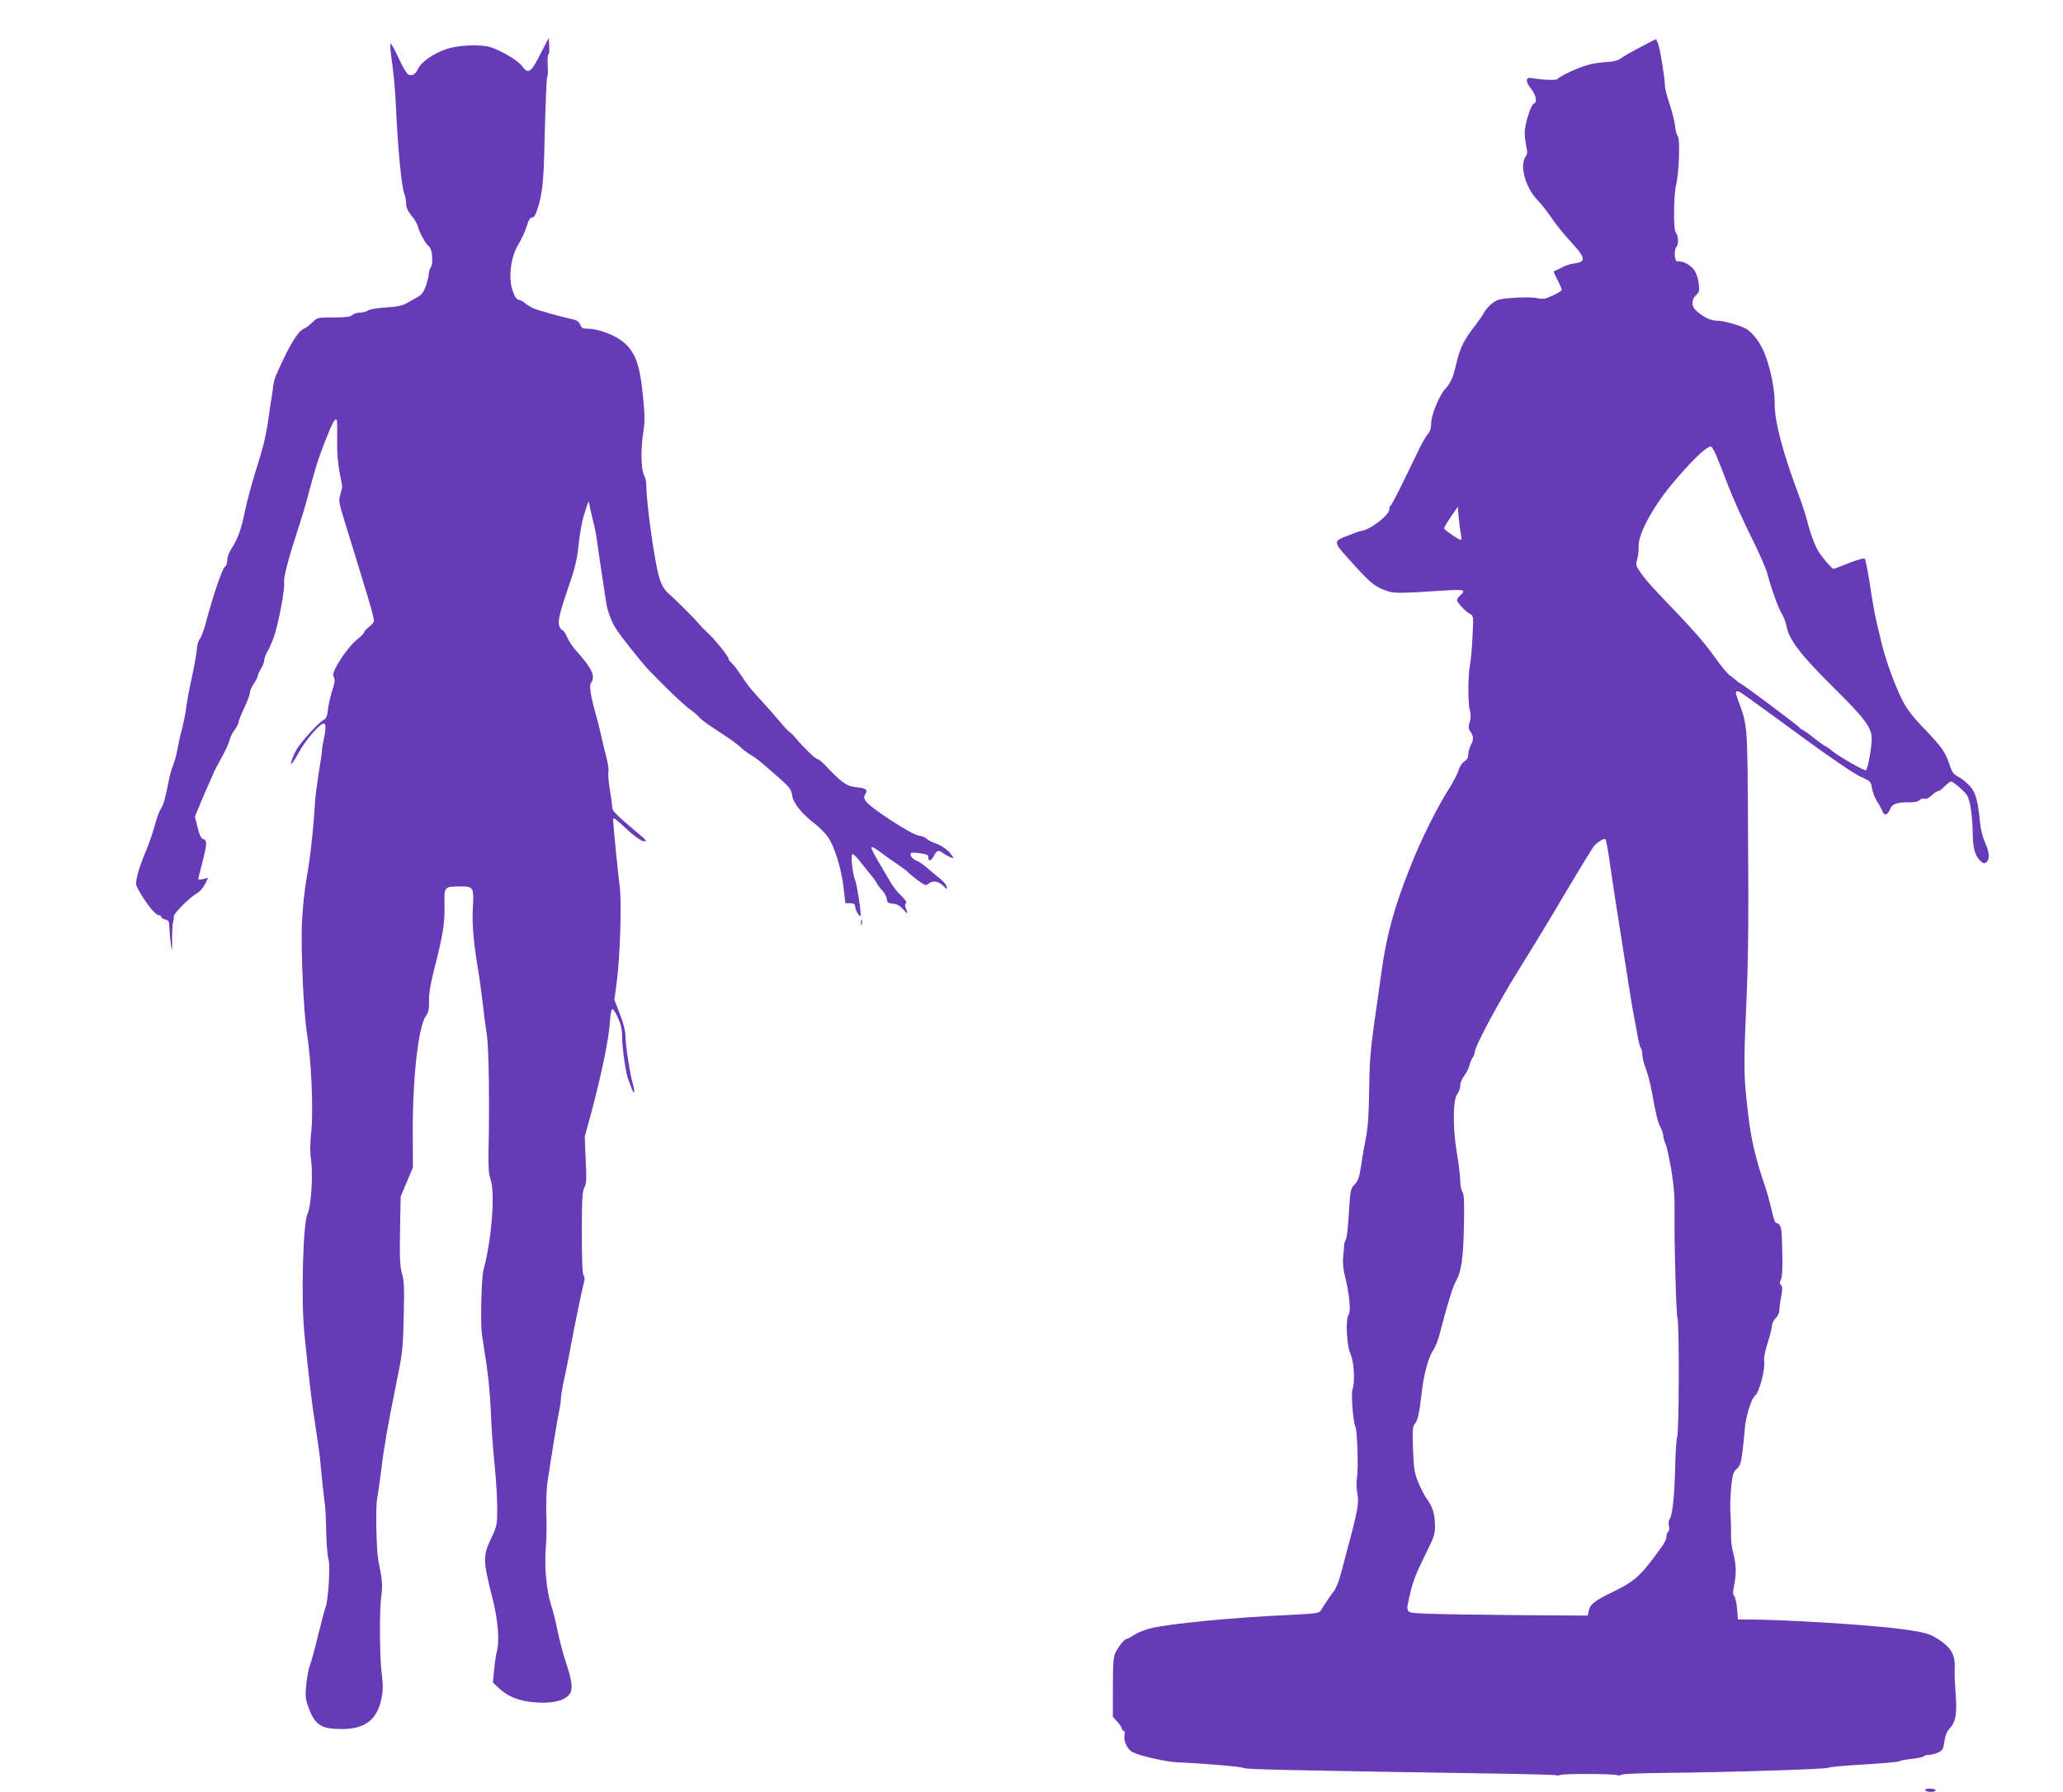 <?xml version="1.0" standalone="no"?>
<!DOCTYPE svg PUBLIC "-//W3C//DTD SVG 20010904//EN"
 "http://www.w3.org/TR/2001/REC-SVG-20010904/DTD/svg10.dtd">
<svg version="1.0" xmlns="http://www.w3.org/2000/svg"
 width="1280pt" height="1112pt" viewBox="0 0 1280 1112"
 preserveAspectRatio="xMidYMid meet">
<g transform="translate(0,1112) scale(0.1,-0.1)"
fill="#673ab7" stroke="none">
<path d="M3352 10783 c-57 -113 -75 -125 -111 -75 -24 34 -123 94 -193 118
-63 21 -208 15 -283 -12 -76 -27 -150 -78 -169 -117 -17 -38 -37 -50 -62 -40
-9 3 -36 48 -59 99 -24 52 -47 94 -51 94 -3 0 -3 -24 0 -52 19 -137 27 -222
32 -328 13 -281 35 -510 53 -553 6 -16 11 -43 11 -62 0 -23 10 -45 34 -74 19
-23 38 -55 41 -73 8 -33 50 -108 68 -119 19 -13 26 -102 11 -126 -8 -12 -14
-33 -14 -45 0 -13 -8 -45 -18 -73 -14 -39 -26 -55 -57 -72 -22 -12 -53 -30
-70 -39 -19 -11 -62 -19 -120 -22 -52 -3 -98 -11 -110 -18 -11 -8 -34 -14 -52
-14 -17 0 -38 -7 -47 -15 -11 -11 -39 -15 -116 -15 -100 0 -102 0 -132 -31
-17 -17 -41 -35 -53 -39 -29 -11 -75 -80 -126 -188 -53 -112 -60 -130 -65
-177 -2 -22 -7 -50 -9 -63 -3 -13 -12 -74 -20 -135 -8 -64 -29 -161 -50 -227
-51 -161 -81 -272 -100 -364 -19 -93 -44 -159 -79 -211 -15 -22 -26 -52 -26
-71 0 -19 -6 -37 -15 -41 -15 -9 -76 -188 -115 -338 -13 -49 -30 -98 -39 -108
-8 -10 -16 -33 -18 -50 -2 -34 -15 -109 -33 -192 -19 -87 -30 -149 -36 -195
-3 -25 -14 -81 -25 -125 -12 -44 -25 -104 -30 -134 -5 -29 -17 -69 -25 -90 -9
-20 -22 -67 -29 -106 -21 -104 -30 -139 -48 -166 -9 -13 -25 -58 -36 -99 -11
-41 -34 -109 -51 -150 -54 -129 -75 -207 -61 -233 49 -94 114 -177 138 -177 7
0 13 -4 13 -10 0 -5 11 -12 25 -16 22 -5 25 -12 26 -53 1 -25 5 -71 9 -101 7
-51 8 -49 8 35 0 50 3 97 7 106 3 10 5 23 3 31 -4 16 102 122 143 144 16 8 38
33 50 55 l20 41 -30 -7 c-17 -4 -31 -4 -31 -1 0 3 11 49 25 102 30 116 31 140
7 146 -14 4 -24 24 -36 73 l-17 67 32 77 c17 42 45 104 60 139 16 34 29 64 29
66 0 2 20 39 44 83 24 43 47 93 50 110 4 17 18 45 32 64 13 18 24 39 24 47 0
8 16 48 35 88 19 40 35 82 35 94 0 11 11 38 25 58 14 20 25 42 25 49 0 7 9 27
20 45 11 18 20 42 20 53 0 11 9 34 19 51 10 17 28 57 40 90 28 79 70 301 64
340 -5 30 27 151 92 349 18 55 40 127 48 160 50 190 72 260 113 364 45 115 62
147 73 136 3 -4 4 -57 3 -118 -2 -72 3 -142 13 -197 9 -47 17 -89 18 -95 1 -5
-4 -29 -11 -53 -12 -39 -10 -50 27 -170 22 -70 47 -152 56 -182 10 -30 34
-111 55 -180 51 -165 70 -233 70 -253 0 -8 -13 -25 -30 -37 -16 -12 -30 -27
-30 -33 -1 -7 -19 -25 -40 -42 -42 -32 -104 -114 -138 -180 -15 -30 -18 -45
-10 -59 7 -13 5 -35 -10 -79 -11 -34 -23 -87 -27 -118 -5 -47 -10 -58 -32 -70
-25 -13 -126 -123 -157 -171 -23 -35 -47 -98 -38 -98 4 0 25 32 47 72 38 72
130 178 153 178 15 0 15 -35 0 -102 -6 -29 -11 -56 -10 -61 1 -4 -7 -64 -19
-135 -11 -70 -22 -152 -24 -182 -9 -160 -28 -341 -51 -470 -16 -90 -27 -202
-31 -295 -6 -179 11 -554 32 -680 26 -164 40 -470 27 -598 -9 -85 -9 -135 -1
-196 12 -89 -2 -285 -23 -324 -28 -53 -41 -539 -19 -747 30 -291 44 -416 66
-555 13 -82 26 -177 30 -210 9 -105 27 -269 32 -300 2 -16 6 -91 7 -165 2 -74
8 -149 14 -166 12 -37 -1 -256 -18 -299 -6 -16 -27 -93 -46 -171 -18 -77 -41
-160 -50 -185 -9 -24 -20 -80 -24 -124 -7 -70 -5 -88 15 -143 39 -107 78 -132
206 -132 140 0 215 55 243 178 13 58 14 85 5 159 -14 113 -16 397 -3 488 7 51
6 89 -3 140 -8 39 -15 79 -17 90 -11 61 -16 327 -6 375 5 30 17 109 25 175 16
136 43 291 88 510 47 232 47 237 52 455 4 166 2 215 -11 257 -12 43 -15 94
-12 265 l4 213 38 90 38 90 -1 225 c-1 330 35 652 81 714 17 24 21 42 20 94
-1 44 8 102 29 185 57 221 69 295 67 406 -2 121 -4 119 99 120 80 1 84 -7 77
-130 -6 -96 3 -211 31 -379 9 -52 22 -149 30 -215 7 -66 19 -156 26 -200 12
-79 17 -435 10 -715 -2 -103 1 -146 13 -180 29 -85 7 -370 -44 -560 -13 -48
-20 -332 -10 -400 5 -30 18 -116 29 -190 11 -74 23 -200 26 -280 7 -159 9
-185 27 -375 7 -71 13 -177 13 -236 0 -101 -1 -108 -38 -187 -52 -110 -51
-134 9 -372 35 -139 45 -267 25 -335 -4 -17 -11 -65 -15 -108 l-8 -78 35 -33
c53 -50 111 -76 196 -87 117 -15 205 1 242 44 26 29 20 83 -20 201 -16 48 -39
134 -50 190 -12 57 -30 131 -42 167 -28 88 -42 234 -33 349 4 52 6 120 5 150
-4 119 -2 208 7 270 23 155 63 398 72 438 5 23 10 56 10 72 0 17 11 83 26 147
14 65 31 154 39 198 14 78 66 333 80 386 4 16 2 30 -4 33 -7 5 -11 90 -11 262
0 211 3 260 16 285 13 25 14 54 8 172 l-6 142 42 155 c64 241 108 454 115 565
2 38 8 71 14 73 5 2 21 -23 35 -54 19 -41 26 -73 26 -118 0 -71 23 -229 39
-268 6 -16 16 -40 21 -54 17 -44 21 -21 6 32 -18 60 -46 246 -46 303 0 23 -15
80 -34 129 l-34 87 14 105 c22 167 32 505 19 600 -8 57 -37 342 -39 388 -3 49
-14 54 102 -51 36 -32 73 -57 85 -57 25 0 32 -7 -100 105 -60 50 -93 85 -94
99 -2 30 -5 52 -18 135 -6 40 -9 82 -6 92 4 10 -3 51 -13 91 -11 40 -25 100
-32 133 -7 33 -23 97 -36 142 -30 107 -39 170 -27 186 30 38 5 91 -89 195 -22
24 -49 63 -59 88 -11 24 -24 44 -30 44 -5 0 -14 11 -19 25 -11 29 3 87 68 275
30 86 43 144 52 230 6 63 21 144 32 180 30 96 31 98 35 70 2 -14 12 -59 22
-100 11 -41 22 -97 25 -125 4 -27 15 -108 26 -180 11 -71 24 -160 30 -197 8
-57 29 -114 58 -164 24 -41 162 -215 210 -265 114 -118 208 -208 252 -240 25
-18 50 -40 56 -48 7 -9 37 -33 68 -54 31 -20 80 -53 110 -73 30 -20 67 -48 83
-63 15 -15 44 -36 63 -47 37 -22 48 -31 170 -138 69 -61 79 -73 85 -112 7 -49
61 -116 146 -180 27 -22 63 -58 78 -81 40 -59 82 -198 95 -312 l11 -96 30 0
c23 -1 30 -5 31 -22 1 -25 34 -75 34 -52 0 45 -23 189 -35 219 -17 43 -28 160
-15 160 5 0 23 -17 39 -37 17 -21 47 -58 66 -82 20 -24 41 -53 47 -65 6 -12
21 -31 34 -44 12 -13 24 -36 26 -50 3 -23 8 -27 38 -30 25 -2 43 -12 63 -34
29 -35 32 -33 17 6 -6 17 -6 27 2 32 6 4 -5 21 -29 44 -22 20 -53 59 -68 86
-16 27 -50 85 -76 129 -26 43 -45 83 -42 87 2 5 26 -7 51 -27 26 -20 74 -54
107 -76 32 -22 62 -44 65 -48 3 -5 30 -27 59 -50 49 -36 57 -39 71 -26 25 23
61 18 91 -11 26 -25 28 -25 22 -5 -3 12 -22 34 -41 49 -19 15 -54 44 -77 64
-23 20 -53 42 -68 47 -27 10 -45 36 -34 47 3 4 29 3 56 -1 41 -6 51 -11 51
-26 0 -28 17 -23 35 11 17 33 30 37 54 17 9 -7 28 -18 44 -25 27 -12 27 -11
12 11 -20 31 -63 61 -107 76 -20 7 -42 18 -48 26 -6 7 -30 17 -52 20 -47 8
-300 174 -326 213 -13 20 -13 28 -3 44 17 28 5 37 -59 43 -57 6 -89 29 -186
132 -22 23 -46 43 -53 43 -12 0 -86 72 -136 132 -11 14 -27 29 -35 34 -8 5
-37 36 -64 69 -28 33 -77 89 -110 125 -72 78 -81 89 -129 161 -20 31 -46 64
-57 74 -11 10 -20 22 -20 28 0 14 -90 126 -130 160 -13 12 -36 35 -50 52 -34
40 -146 152 -192 192 -28 25 -42 49 -58 100 -28 91 -80 463 -80 573 0 19 -7
48 -15 64 -18 35 -20 167 -3 268 9 55 9 101 -1 202 -20 219 -50 299 -136 363
-51 38 -149 73 -205 73 -34 0 -42 4 -50 25 -6 15 -20 27 -37 31 -70 15 -221
57 -249 69 -17 7 -41 21 -53 31 -12 11 -31 21 -43 24 -15 4 -26 21 -38 58 -27
81 -11 207 35 283 19 31 42 81 52 112 12 41 22 57 35 57 12 0 22 17 36 63 24
77 34 156 38 317 10 367 14 479 20 494 4 9 4 43 2 76 -2 33 0 61 5 63 4 1 7
25 5 52 l-3 50 -53 -102z"/>
<path d="M10185 10831 c-50 -25 -105 -57 -123 -70 -24 -17 -49 -24 -95 -26
-34 -1 -88 -10 -119 -19 -65 -19 -173 -70 -183 -86 -6 -10 -102 -6 -163 6 -37
7 -38 -22 -3 -66 32 -40 41 -84 18 -93 -19 -7 -57 -129 -57 -180 0 -23 5 -61
10 -85 8 -34 7 -48 -5 -65 -38 -54 0 -190 73 -267 24 -25 63 -74 87 -110 23
-36 77 -102 119 -148 94 -102 99 -126 29 -136 -27 -3 -59 -13 -73 -21 -14 -8
-33 -18 -42 -21 -22 -8 -23 -5 7 -64 14 -27 25 -54 25 -59 0 -5 -25 -21 -56
-35 -47 -22 -62 -24 -97 -16 -23 5 -87 6 -142 2 -88 -6 -104 -10 -136 -34 -19
-15 -42 -40 -50 -55 -7 -16 -32 -51 -54 -80 -71 -92 -95 -139 -117 -230 -11
-48 -25 -95 -29 -103 -5 -8 -12 -21 -16 -29 -3 -8 -15 -23 -24 -32 -35 -35
-89 -164 -89 -213 0 -32 -6 -53 -19 -67 -11 -12 -35 -53 -54 -92 -19 -40 -66
-135 -103 -212 -37 -77 -72 -141 -76 -143 -4 -2 -8 -12 -8 -23 0 -36 -120
-128 -175 -134 -5 -1 -19 -5 -30 -9 -11 -4 -38 -15 -60 -23 -81 -30 -81 -38 4
-132 138 -154 165 -177 227 -201 63 -24 69 -24 387 -4 112 7 124 3 87 -31 -11
-10 -20 -23 -20 -29 1 -15 53 -72 81 -86 22 -12 22 -15 15 -144 -3 -72 -11
-151 -16 -176 -12 -60 -13 -236 0 -279 7 -24 6 -46 -1 -72 -10 -31 -9 -41 5
-60 20 -29 20 -49 1 -85 -8 -16 -15 -41 -15 -56 0 -18 -8 -33 -25 -44 -14 -9
-29 -32 -35 -53 -5 -20 -32 -72 -60 -116 -75 -119 -171 -311 -238 -480 -102
-256 -149 -426 -181 -660 -12 -82 -33 -235 -48 -340 -20 -146 -27 -238 -28
-395 -2 -143 -8 -229 -19 -285 -9 -44 -23 -122 -30 -174 -12 -77 -19 -98 -41
-121 -26 -27 -27 -35 -36 -181 -5 -83 -13 -157 -19 -163 -5 -7 -9 -21 -10 -31
0 -11 -3 -45 -6 -75 -4 -35 0 -78 11 -120 27 -108 38 -219 23 -237 -21 -26
-13 -192 12 -247 21 -48 28 -172 12 -218 -10 -27 3 -204 18 -233 12 -25 19
-266 9 -320 -4 -22 -3 -64 3 -93 10 -57 3 -101 -49 -297 -13 -49 -35 -133 -49
-185 -13 -52 -34 -106 -45 -120 -19 -24 -63 -89 -85 -126 -9 -15 -34 -18 -195
-26 -343 -15 -748 -54 -864 -84 -33 -8 -77 -26 -97 -39 -21 -14 -41 -25 -46
-25 -13 0 -47 -40 -68 -80 -16 -30 -19 -59 -19 -220 l0 -185 28 -30 c15 -16
27 -35 27 -42 0 -7 5 -13 11 -13 7 0 9 -11 6 -26 -7 -38 18 -91 51 -108 44
-22 200 -58 271 -62 197 -9 407 -28 418 -36 10 -8 260 -14 1547 -34 208 -3
385 -8 392 -11 7 -2 18 -2 24 2 14 9 331 8 353 -1 10 -3 23 -2 30 3 7 5 127
10 272 11 367 3 998 23 1010 32 6 5 105 14 220 20 116 7 215 16 220 20 6 5 40
11 78 15 37 4 70 11 73 16 3 5 18 9 33 9 15 0 42 7 58 15 26 13 31 22 37 68 5
33 15 61 30 77 41 44 49 90 40 219 -5 64 -8 136 -6 160 5 71 -20 122 -81 164
-71 49 -92 56 -247 77 -186 26 -733 60 -959 60 l-58 0 -5 65 c-3 36 -11 72
-18 80 -9 11 -9 27 -1 65 15 70 14 128 -4 197 -13 52 -16 80 -15 168 0 11 -1
54 -4 95 -2 41 1 113 6 160 8 71 14 88 34 105 20 16 26 35 35 105 6 47 12 108
14 135 4 76 41 197 65 215 26 19 64 169 56 213 -4 17 5 61 20 109 15 45 27 94
28 109 1 16 11 38 24 49 12 12 22 33 22 49 0 15 5 53 11 84 9 44 9 60 0 71
-10 11 -10 20 -1 36 8 15 11 72 8 176 -3 155 -5 164 -41 177 -5 1 -16 38 -26
82 -10 44 -27 107 -39 140 -62 185 -88 296 -106 455 -27 228 -28 282 -12 655
13 284 16 526 12 1045 -4 730 -2 702 -60 859 -19 52 -20 61 -5 61 13 0 10 2
400 -283 176 -129 322 -228 361 -246 64 -28 66 -31 73 -73 4 -23 18 -60 31
-81 14 -21 29 -49 34 -62 12 -30 32 -24 47 14 12 32 46 44 124 42 29 0 51 5
58 13 7 8 20 12 31 9 12 -3 29 5 45 21 14 14 32 26 39 26 7 0 25 13 41 30 16
16 34 30 41 30 7 0 33 -19 59 -43 43 -38 48 -49 61 -112 7 -39 13 -111 14
-161 0 -97 14 -146 49 -178 17 -15 23 -16 36 -6 22 18 19 62 -9 122 -13 29
-27 82 -30 118 -15 146 -27 191 -64 232 -20 22 -52 48 -72 58 -29 15 -39 28
-53 72 -25 78 -51 115 -160 228 -70 73 -107 121 -133 173 -45 88 -99 236 -126
342 -43 175 -50 206 -74 365 -14 91 -29 169 -34 173 -4 5 -48 -7 -98 -27 -49
-20 -92 -36 -96 -36 -9 0 -66 65 -89 101 -24 36 -55 119 -73 192 -8 32 -30
101 -50 155 -102 270 -155 471 -153 580 2 97 -38 270 -80 347 -32 60 -74 106
-110 121 -54 24 -132 44 -171 44 -36 0 -87 25 -127 63 -30 27 -29 68 0 95 21
20 23 28 16 77 -4 33 -16 66 -31 84 -23 30 -73 54 -99 49 -19 -4 -25 68 -8 89
16 18 13 71 -4 91 -15 18 -13 226 2 292 19 78 26 287 11 305 -7 8 -14 36 -17
62 -2 26 -17 86 -33 135 -17 49 -30 101 -30 116 0 46 -31 236 -43 263 l-12 27
-90 -47z m462 -2534 c12 -28 48 -117 78 -197 31 -80 95 -221 141 -313 46 -92
91 -194 99 -225 29 -107 69 -217 91 -252 12 -20 25 -55 29 -78 13 -79 94 -184
290 -377 195 -193 238 -250 238 -318 0 -61 -25 -197 -37 -197 -17 0 -160 82
-203 116 -23 19 -44 34 -48 34 -4 0 -35 23 -70 50 -35 28 -66 50 -70 50 -4 0
-13 6 -19 14 -13 16 -361 276 -370 276 -3 0 -14 8 -24 18 -10 9 -29 24 -41 32
-12 8 -55 60 -94 115 -66 93 -148 185 -346 390 -42 44 -92 102 -110 129 -31
44 -33 51 -23 85 6 20 10 56 9 81 -3 74 85 238 202 380 126 151 214 236 246
239 6 0 20 -23 32 -52z m-1582 -495 c3 -18 3 -32 -1 -32 -14 0 -104 62 -104
72 0 5 19 37 42 71 l43 62 6 -71 c4 -39 10 -85 14 -102z m919 -2007 c24 -169
53 -354 81 -530 14 -88 32 -203 40 -255 8 -52 21 -131 29 -175 8 -44 20 -109
27 -145 6 -36 15 -69 20 -75 5 -5 9 -23 9 -40 0 -16 9 -55 21 -85 11 -30 27
-86 34 -125 31 -170 39 -202 56 -237 11 -21 19 -46 19 -57 0 -11 7 -35 15 -53
8 -18 23 -90 35 -159 17 -108 21 -160 20 -274 -3 -165 10 -626 18 -646 12 -30
10 -718 -2 -737 -4 -8 -10 -86 -12 -175 -4 -186 -17 -311 -34 -332 -7 -8 -9
-26 -5 -44 3 -17 2 -32 -4 -36 -6 -3 -11 -16 -11 -28 0 -24 -12 -44 -79 -133
-87 -117 -129 -152 -248 -210 -120 -58 -148 -79 -156 -123 l-6 -27 -438 3
c-241 2 -493 6 -560 9 -142 7 -132 -5 -103 128 14 64 39 129 87 225 63 127 68
140 66 199 -1 69 -14 110 -50 160 -13 18 -37 63 -52 100 -25 60 -29 85 -34
208 -4 115 -2 142 10 156 19 21 30 71 43 188 13 118 42 227 74 274 13 19 31
66 40 103 37 147 80 289 97 318 36 62 48 144 52 346 3 153 1 200 -10 214 -7
11 -13 42 -13 69 0 28 -9 103 -20 166 -27 154 -26 334 1 369 10 13 19 37 19
53 0 16 11 44 24 61 14 18 28 46 32 62 4 17 13 39 20 50 8 11 14 26 14 34 0
35 139 296 266 501 77 124 173 281 214 350 83 142 236 396 256 424 18 26 67
57 75 48 4 -4 14 -56 23 -117z"/>
<path d="M5342 5395 c0 -16 2 -22 5 -12 2 9 2 23 0 30 -3 6 -5 -1 -5 -18z"/>
<path d="M11945 10 c3 -5 19 -10 36 -10 16 0 29 5 29 10 0 6 -16 10 -36 10
-21 0 -33 -4 -29 -10z"/>
</g>
</svg>
